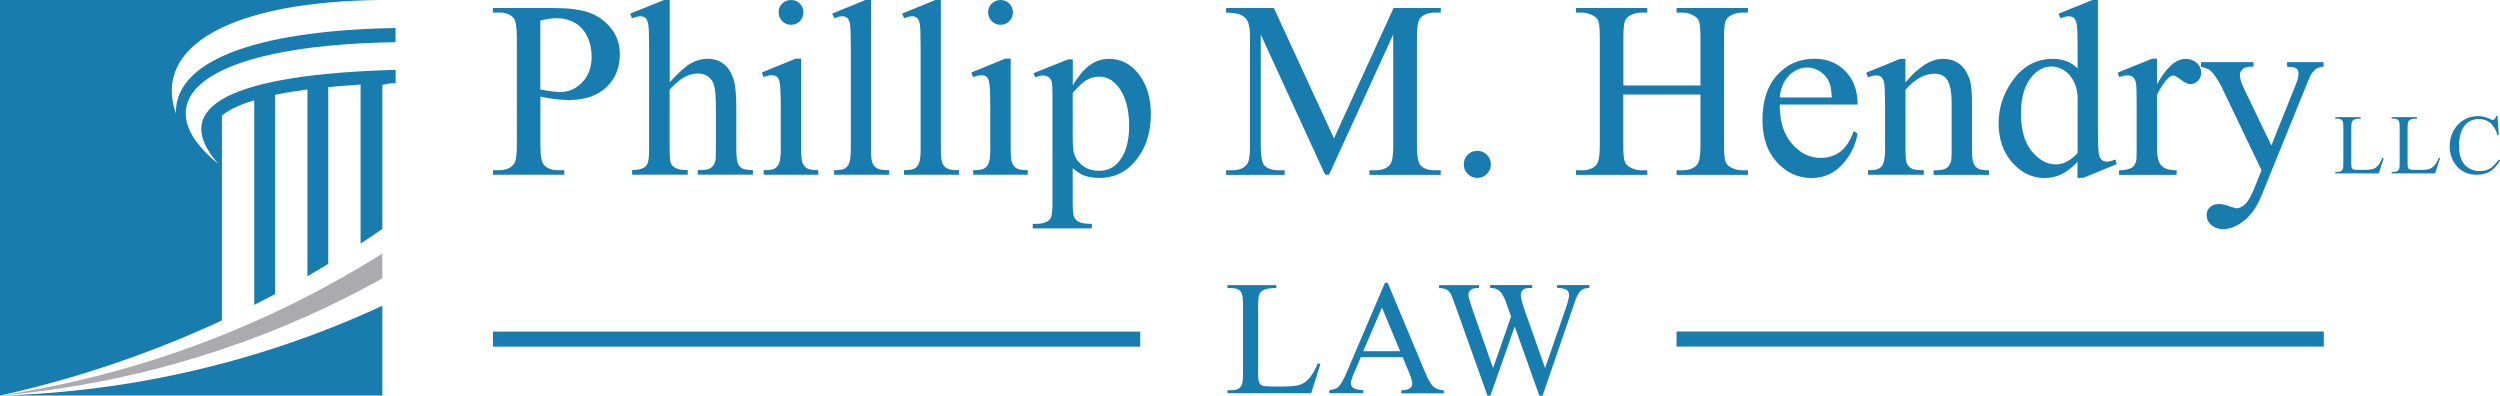 <?xml version="1.0" encoding="utf-8"?>
<!-- Generator: Adobe Illustrator 24.3.0, SVG Export Plug-In . SVG Version: 6.00 Build 0)  -->
<svg version="1.1" id="Layer_1" xmlns="http://www.w3.org/2000/svg" xmlns:xlink="http://www.w3.org/1999/xlink" x="0px" y="0px"
	 viewBox="0 0 245.92 38.91" enable-background="new 0 0 245.92 38.91" xml:space="preserve">
<g>
	<path fill-rule="evenodd" clip-rule="evenodd" fill="#187CAE" d="M21.83,31.52V11.37c0.8-0.68,2.11-1.18,3.08-1.48h0.1v20.1
		c0.69-0.35,1.37-0.7,2.05-1.06V9.33c1.05-0.22,2.12-0.39,3.18-0.53v18.37c0.69-0.39,1.37-0.8,2.05-1.21V8.57
		c1.06-0.1,2.12-0.18,3.18-0.25v15.64c0.72-0.47,1.43-0.95,2.14-1.44V8.33c0.33-0.01,0.56-0.13,0.89-0.14h0.42V6.87
		c-16.02,0.45-22.49,3.53-17.43,9.27C13.99,10.05,19.5,4.46,38.91,4.15V2.75c-12.24,0.22-21.72,2.69-21.61,8.41
		C14.99,4.55,22.72,0.14,37.48,0H0v38.91C7.56,37.23,14.88,34.74,21.83,31.52L21.83,31.52z"/>
	<path fill-rule="evenodd" clip-rule="evenodd" fill="#187CAE" d="M0,38.91c12.54,0,25.07,0,37.61,0v-8.83
		C25.81,35.54,13.02,38.55,0,38.91L0,38.91z"/>
	<path fill-rule="evenodd" clip-rule="evenodd" fill="#ABAAAE" d="M0,38.91c13.33-1.16,26.13-5.13,37.61-11.52v-2.45
		C26.25,32.09,13.47,36.88,0,38.91L0,38.91z"/>
	<path fill="#187CAE" d="M129.63,35.74l0.26,0.06l-0.91,2.88h-8.23v-0.29h0.4c0.45,0,0.77-0.14,0.96-0.44
		c0.11-0.17,0.16-0.55,0.16-1.15v-6.88c0-0.66-0.07-1.08-0.22-1.24c-0.2-0.23-0.51-0.34-0.91-0.34h-0.4v-0.29h4.81v0.29
		c-0.56-0.01-0.96,0.05-1.19,0.16c-0.23,0.11-0.38,0.25-0.47,0.41c-0.08,0.17-0.13,0.56-0.13,1.18v6.7c0,0.44,0.04,0.73,0.13,0.9
		c0.06,0.11,0.16,0.19,0.29,0.25c0.13,0.05,0.54,0.08,1.22,0.08h0.78c0.82,0,1.39-0.06,1.72-0.18c0.33-0.12,0.63-0.33,0.9-0.64
		C129.08,36.87,129.36,36.39,129.63,35.74L129.63,35.74z M137.98,35.13h-4.12l-0.71,1.67c-0.18,0.41-0.27,0.72-0.27,0.92
		c0,0.16,0.08,0.31,0.23,0.43c0.15,0.12,0.49,0.2,1,0.24v0.29h-3.35v-0.29c0.44-0.08,0.73-0.18,0.86-0.3
		c0.27-0.25,0.56-0.76,0.88-1.53l3.74-8.75h0.26l3.7,8.85c0.3,0.71,0.57,1.17,0.81,1.38c0.24,0.21,0.58,0.33,1.02,0.36v0.29h-4.19
		v-0.29c0.42-0.02,0.71-0.09,0.86-0.21c0.15-0.12,0.22-0.27,0.22-0.44c0-0.23-0.1-0.59-0.31-1.09L137.98,35.13L137.98,35.13z
		 M137.73,34.55l-1.79-4.29l-1.84,4.29H137.73L137.73,34.55z M156.34,28.04v0.29c-0.28,0-0.5,0.05-0.67,0.15
		c-0.17,0.1-0.34,0.28-0.49,0.56c-0.1,0.18-0.27,0.62-0.49,1.31l-2.95,8.57h-0.32l-2.42-6.8l-2.39,6.8h-0.29l-3.15-8.82
		c-0.23-0.66-0.38-1.05-0.45-1.17c-0.1-0.2-0.25-0.35-0.43-0.44c-0.18-0.1-0.42-0.15-0.73-0.15v-0.29h3.92v0.29h-0.19
		c-0.28,0-0.49,0.06-0.63,0.19s-0.22,0.28-0.22,0.45c0,0.18,0.12,0.61,0.34,1.27l2.09,5.96l1.77-5.07l-0.32-0.89l-0.25-0.72
		c-0.11-0.26-0.23-0.49-0.37-0.7c-0.07-0.1-0.15-0.18-0.25-0.25c-0.13-0.09-0.26-0.16-0.39-0.2c-0.1-0.03-0.26-0.05-0.47-0.05v-0.29
		h4.13v0.29h-0.28c-0.29,0-0.51,0.06-0.64,0.19s-0.2,0.3-0.2,0.51c0,0.27,0.12,0.74,0.35,1.41l2.04,5.77l2.02-5.85
		c0.23-0.65,0.34-1.1,0.34-1.36c0-0.12-0.04-0.23-0.11-0.34c-0.08-0.1-0.17-0.18-0.29-0.22c-0.2-0.07-0.46-0.11-0.78-0.11v-0.29
		H156.34L156.34,28.04z"/>
	<path fill="#187CAE" d="M53.16,9.5v4.79c0,1.03,0.11,1.67,0.34,1.92c0.3,0.35,0.77,0.53,1.38,0.53h0.63v0.45h-7.02v-0.45h0.62
		c0.69,0,1.19-0.23,1.49-0.68c0.16-0.25,0.24-0.84,0.24-1.77V3.68c0-1.03-0.11-1.67-0.33-1.92c-0.32-0.35-0.78-0.53-1.41-0.53h-0.62
		V0.79h6.01c1.47,0,2.62,0.15,3.47,0.45c0.84,0.3,1.56,0.81,2.14,1.53c0.58,0.72,0.87,1.57,0.87,2.55c0,1.34-0.44,2.43-1.32,3.26
		c-0.88,0.84-2.13,1.26-3.74,1.26c-0.4,0-0.82-0.03-1.28-0.09C54.17,9.7,53.68,9.62,53.16,9.5L53.16,9.5z M53.16,8.81
		c0.42,0.08,0.8,0.14,1.13,0.18c0.33,0.04,0.61,0.06,0.84,0.06c0.84,0,1.55-0.33,2.16-0.97c0.61-0.65,0.91-1.48,0.91-2.51
		c0-0.71-0.14-1.37-0.43-1.97c-0.29-0.61-0.7-1.06-1.23-1.36c-0.53-0.3-1.13-0.45-1.81-0.45c-0.41,0-0.94,0.08-1.58,0.23V8.81
		L53.16,8.81z M65.88,0v8.09c0.89-0.98,1.6-1.61,2.13-1.89c0.52-0.28,1.05-0.42,1.57-0.42c0.63,0,1.17,0.17,1.62,0.52
		c0.45,0.35,0.78,0.89,1,1.63c0.15,0.52,0.23,1.46,0.23,2.83v3.92c0,0.7,0.06,1.17,0.17,1.43c0.08,0.19,0.21,0.34,0.41,0.45
		c0.19,0.11,0.54,0.17,1.05,0.17v0.45h-5.42v-0.45h0.25c0.52,0,0.87-0.08,1.07-0.24c0.2-0.16,0.34-0.39,0.42-0.69
		c0.02-0.13,0.04-0.51,0.04-1.13v-3.92c0-1.21-0.06-2.01-0.19-2.39c-0.12-0.38-0.32-0.66-0.6-0.85c-0.27-0.19-0.61-0.28-0.99-0.28
		c-0.4,0-0.8,0.1-1.23,0.31c-0.43,0.21-0.94,0.63-1.54,1.27v5.86c0,0.75,0.04,1.22,0.13,1.41c0.08,0.18,0.24,0.34,0.47,0.46
		c0.23,0.12,0.62,0.19,1.18,0.19v0.45h-5.47v-0.45c0.49,0,0.87-0.07,1.15-0.23c0.16-0.08,0.29-0.23,0.38-0.46
		c0.09-0.22,0.14-0.68,0.14-1.37V4.67c0-1.26-0.03-2.03-0.09-2.32c-0.06-0.29-0.15-0.49-0.28-0.59c-0.12-0.1-0.29-0.16-0.5-0.16
		c-0.17,0-0.45,0.07-0.82,0.19l-0.17-0.45L65.32,0H65.88L65.88,0z M77.82,0c0.33,0,0.62,0.12,0.86,0.35
		c0.23,0.24,0.35,0.53,0.35,0.86c0,0.34-0.12,0.63-0.35,0.87c-0.24,0.24-0.53,0.36-0.86,0.36c-0.34,0-0.63-0.12-0.87-0.36
		c-0.24-0.24-0.36-0.53-0.36-0.87c0-0.33,0.12-0.62,0.35-0.86C77.18,0.12,77.47,0,77.82,0L77.82,0z M78.81,5.79v8.9
		c0,0.69,0.05,1.15,0.15,1.37c0.1,0.23,0.25,0.4,0.45,0.51c0.2,0.11,0.56,0.17,1.08,0.17v0.45h-5.37v-0.45
		c0.54,0,0.9-0.05,1.08-0.16c0.19-0.1,0.33-0.28,0.44-0.52c0.11-0.24,0.16-0.7,0.16-1.38v-4.28c0-1.19-0.04-1.96-0.11-2.32
		c-0.06-0.26-0.14-0.43-0.27-0.53c-0.12-0.1-0.28-0.15-0.49-0.15c-0.23,0-0.5,0.06-0.82,0.18l-0.17-0.45l3.33-1.36H78.81L78.81,5.79
		z M85.68,0v14.69c0,0.69,0.05,1.15,0.15,1.37c0.1,0.22,0.26,0.4,0.47,0.51c0.21,0.12,0.6,0.17,1.17,0.17v0.45h-5.42v-0.45
		c0.51,0,0.85-0.05,1.04-0.16c0.19-0.1,0.33-0.28,0.44-0.52c0.1-0.24,0.16-0.7,0.16-1.38V4.62c0-1.24-0.03-2-0.08-2.28
		c-0.06-0.28-0.15-0.48-0.27-0.58c-0.12-0.1-0.28-0.16-0.48-0.16c-0.21,0-0.47,0.07-0.79,0.19l-0.21-0.45L85.13,0H85.68L85.68,0z
		 M92.55,0v14.69c0,0.69,0.05,1.15,0.15,1.37c0.1,0.22,0.26,0.4,0.47,0.51c0.21,0.12,0.6,0.17,1.17,0.17v0.45h-5.42v-0.45
		c0.51,0,0.85-0.05,1.04-0.16c0.19-0.1,0.33-0.28,0.44-0.52c0.1-0.24,0.16-0.7,0.16-1.38V4.62c0-1.24-0.03-2-0.08-2.28
		c-0.06-0.28-0.15-0.48-0.27-0.58c-0.12-0.1-0.28-0.16-0.48-0.16c-0.21,0-0.47,0.07-0.79,0.19l-0.21-0.45L92.01,0H92.55L92.55,0z
		 M98.43,0c0.33,0,0.62,0.12,0.86,0.35c0.23,0.24,0.35,0.53,0.35,0.86c0,0.34-0.12,0.63-0.35,0.87c-0.24,0.24-0.53,0.36-0.86,0.36
		c-0.34,0-0.63-0.12-0.87-0.36c-0.24-0.24-0.36-0.53-0.36-0.87c0-0.33,0.12-0.62,0.35-0.86C97.79,0.12,98.08,0,98.43,0L98.43,0z
		 M99.42,5.79v8.9c0,0.69,0.05,1.15,0.15,1.37c0.1,0.23,0.25,0.4,0.45,0.51c0.2,0.11,0.56,0.17,1.08,0.17v0.45h-5.37v-0.45
		c0.54,0,0.9-0.05,1.08-0.16c0.19-0.1,0.33-0.28,0.44-0.52c0.11-0.24,0.16-0.7,0.16-1.38v-4.28c0-1.19-0.04-1.96-0.11-2.32
		c-0.06-0.26-0.14-0.43-0.27-0.53c-0.12-0.1-0.28-0.15-0.49-0.15c-0.23,0-0.5,0.06-0.82,0.18l-0.17-0.45l3.33-1.36H99.42L99.42,5.79
		z M101.67,7.2l3.4-1.36h0.46V8.4c0.57-0.96,1.15-1.64,1.72-2.03c0.58-0.39,1.18-0.58,1.82-0.58c1.11,0,2.04,0.43,2.78,1.3
		c0.91,1.06,1.36,2.45,1.36,4.15c0,1.91-0.55,3.48-1.64,4.73c-0.9,1.02-2.04,1.53-3.41,1.53c-0.6,0-1.11-0.08-1.55-0.25
		c-0.32-0.12-0.68-0.36-1.09-0.72v3.37c0,0.76,0.05,1.24,0.14,1.45c0.09,0.21,0.26,0.37,0.49,0.49c0.23,0.12,0.65,0.18,1.25,0.18
		v0.45h-5.81v-0.45h0.31c0.45,0.01,0.82-0.07,1.14-0.25c0.16-0.09,0.28-0.23,0.36-0.43c0.09-0.19,0.13-0.7,0.13-1.5V9.35
		c0-0.71-0.03-1.16-0.09-1.35c-0.07-0.19-0.17-0.34-0.31-0.43c-0.14-0.09-0.33-0.14-0.57-0.14c-0.19,0-0.44,0.06-0.73,0.17
		L101.67,7.2L101.67,7.2z M105.52,9.12v4.14c0,0.9,0.04,1.49,0.11,1.77c0.12,0.47,0.39,0.88,0.83,1.24c0.44,0.35,1,0.53,1.67,0.53
		c0.81,0,1.46-0.31,1.96-0.94c0.66-0.82,0.98-1.98,0.98-3.47c0-1.69-0.37-3-1.11-3.91c-0.52-0.63-1.13-0.94-1.84-0.94
		c-0.39,0-0.77,0.09-1.15,0.29C106.67,7.95,106.19,8.39,105.52,9.12L105.52,9.12z M130.35,17.19l-6.33-13.79v10.95
		c0,1.01,0.11,1.64,0.33,1.89c0.3,0.34,0.78,0.51,1.43,0.51h0.59v0.45h-5.76v-0.45h0.59c0.7,0,1.2-0.21,1.49-0.63
		c0.18-0.26,0.27-0.85,0.27-1.77V3.64c0-0.73-0.08-1.25-0.24-1.57c-0.12-0.23-0.33-0.43-0.63-0.59c-0.31-0.16-0.8-0.23-1.48-0.23
		V0.79h4.7l5.91,12.82l5.86-12.82h4.65v0.45h-0.57c-0.71,0-1.21,0.21-1.51,0.63c-0.18,0.26-0.27,0.85-0.27,1.77v10.71
		c0,1.01,0.12,1.64,0.34,1.89c0.3,0.34,0.78,0.51,1.43,0.51h0.57v0.45h-7.02v-0.45h0.59c0.71,0,1.2-0.21,1.49-0.63
		c0.18-0.26,0.27-0.85,0.27-1.77V3.39l-6.31,13.79H130.35L130.35,17.19z M145.32,14.84c0.38,0,0.69,0.13,0.95,0.39
		c0.26,0.26,0.38,0.57,0.38,0.94c0,0.37-0.13,0.68-0.39,0.94c-0.26,0.26-0.57,0.39-0.94,0.39c-0.37,0-0.68-0.13-0.94-0.39
		c-0.26-0.26-0.39-0.58-0.39-0.94c0-0.38,0.13-0.69,0.39-0.95C144.63,14.96,144.95,14.84,145.32,14.84L145.32,14.84z M159.68,8.41
		h7.59V3.68c0-0.83-0.05-1.38-0.16-1.64c-0.08-0.2-0.25-0.37-0.51-0.51c-0.35-0.19-0.71-0.29-1.1-0.29h-0.58V0.79h7.02v0.45h-0.58
		c-0.39,0-0.75,0.09-1.1,0.28c-0.26,0.13-0.44,0.32-0.53,0.58c-0.1,0.26-0.14,0.79-0.14,1.59v10.61c0,0.83,0.05,1.38,0.16,1.64
		c0.08,0.2,0.25,0.38,0.5,0.52c0.35,0.19,0.73,0.29,1.11,0.29h0.58v0.45h-7.02v-0.45h0.58c0.67,0,1.16-0.2,1.47-0.59
		c0.2-0.26,0.3-0.88,0.3-1.86v-5h-7.59v5c0,0.83,0.05,1.38,0.16,1.64c0.08,0.2,0.25,0.38,0.51,0.52c0.35,0.19,0.71,0.29,1.1,0.29
		h0.59v0.45h-7.02v-0.45h0.58c0.68,0,1.17-0.2,1.48-0.59c0.19-0.26,0.29-0.88,0.29-1.86V3.68c0-0.83-0.05-1.38-0.16-1.64
		c-0.08-0.2-0.25-0.37-0.5-0.51c-0.35-0.19-0.73-0.29-1.11-0.29h-0.58V0.79h7.02v0.45h-0.59c-0.39,0-0.75,0.09-1.1,0.28
		c-0.25,0.13-0.42,0.32-0.52,0.58c-0.09,0.26-0.14,0.79-0.14,1.59V8.41L159.68,8.41z M175.07,10.29c-0.01,1.64,0.39,2.92,1.2,3.85
		c0.8,0.93,1.75,1.39,2.84,1.39c0.72,0,1.35-0.2,1.89-0.59c0.54-0.39,0.99-1.08,1.35-2.05l0.37,0.24c-0.17,1.11-0.66,2.12-1.47,3.02
		c-0.81,0.9-1.83,1.36-3.05,1.36c-1.33,0-2.46-0.52-3.41-1.55c-0.94-1.03-1.42-2.42-1.42-4.17c0-1.89,0.49-3.36,1.46-4.42
		c0.97-1.06,2.18-1.59,3.65-1.59c1.24,0,2.25,0.41,3.05,1.22c0.8,0.82,1.2,1.91,1.2,3.28H175.07L175.07,10.29z M175.07,9.59h5.12
		c-0.04-0.71-0.12-1.21-0.25-1.5c-0.2-0.45-0.5-0.8-0.9-1.06c-0.4-0.26-0.81-0.39-1.25-0.39c-0.67,0-1.27,0.26-1.79,0.78
		C175.46,7.95,175.16,8.67,175.07,9.59L175.07,9.59z M187.43,8.11c1.29-1.55,2.53-2.32,3.7-2.32c0.6,0,1.12,0.15,1.55,0.45
		c0.44,0.3,0.78,0.8,1.04,1.49c0.18,0.49,0.26,1.23,0.26,2.23v4.73c0,0.7,0.06,1.17,0.17,1.42c0.09,0.2,0.23,0.35,0.42,0.47
		c0.2,0.11,0.56,0.17,1.09,0.17v0.45h-5.46v-0.45h0.23c0.51,0,0.87-0.08,1.08-0.24c0.2-0.16,0.35-0.39,0.42-0.69
		c0.03-0.12,0.05-0.5,0.05-1.13v-4.55c0-1.01-0.13-1.75-0.39-2.21c-0.26-0.46-0.7-0.68-1.31-0.68c-0.95,0-1.9,0.52-2.84,1.57v5.87
		c0,0.75,0.05,1.2,0.13,1.38c0.12,0.23,0.27,0.4,0.47,0.51c0.2,0.11,0.6,0.16,1.2,0.16v0.45h-5.49v-0.45h0.24
		c0.56,0,0.94-0.14,1.14-0.42c0.2-0.28,0.3-0.83,0.3-1.63v-4.1c0-1.33-0.03-2.14-0.09-2.42c-0.06-0.29-0.15-0.49-0.28-0.59
		c-0.12-0.1-0.29-0.16-0.5-0.16c-0.23,0-0.49,0.06-0.81,0.18l-0.18-0.45l3.34-1.36h0.52V8.11L187.43,8.11z M204.37,15.91
		c-0.54,0.57-1.07,0.98-1.58,1.23c-0.52,0.25-1.07,0.37-1.67,0.37c-1.21,0-2.26-0.5-3.17-1.51c-0.9-1.01-1.35-2.31-1.35-3.89
		c0-1.58,0.5-3.03,1.5-4.35c1-1.31,2.28-1.97,3.85-1.97c0.97,0,1.78,0.31,2.42,0.94V4.67c0-1.26-0.03-2.03-0.09-2.32
		c-0.06-0.29-0.16-0.49-0.28-0.59c-0.13-0.1-0.29-0.16-0.49-0.16c-0.21,0-0.49,0.07-0.84,0.19l-0.16-0.45L205.83,0h0.54v12.78
		c0,1.29,0.03,2.08,0.09,2.36c0.06,0.28,0.16,0.48,0.29,0.59c0.13,0.11,0.29,0.17,0.47,0.17c0.22,0,0.51-0.07,0.87-0.21l0.13,0.45
		l-3.3,1.36h-0.56V15.91L204.37,15.91z M204.37,15.06V9.4c-0.05-0.55-0.19-1.06-0.44-1.5c-0.24-0.45-0.56-0.79-0.96-1.02
		c-0.4-0.23-0.79-0.34-1.17-0.34c-0.71,0-1.34,0.32-1.9,0.95c-0.73,0.84-1.1,2.06-1.1,3.66c0,1.62,0.35,2.87,1.06,3.73
		c0.71,0.86,1.5,1.29,2.37,1.29C202.97,16.17,203.68,15.8,204.37,15.06L204.37,15.06z M212.18,5.79v2.5c0.92-1.67,1.86-2.5,2.83-2.5
		c0.44,0,0.8,0.14,1.09,0.41c0.29,0.27,0.43,0.58,0.43,0.94c0,0.32-0.1,0.59-0.31,0.8c-0.21,0.22-0.46,0.33-0.74,0.33
		c-0.28,0-0.59-0.14-0.94-0.42c-0.35-0.28-0.61-0.42-0.77-0.42c-0.14,0-0.3,0.08-0.47,0.24c-0.36,0.33-0.73,0.88-1.12,1.64v5.29
		c0,0.61,0.08,1.08,0.23,1.4c0.1,0.22,0.29,0.4,0.55,0.54c0.27,0.14,0.65,0.21,1.15,0.21v0.45h-5.66v-0.45
		c0.56,0,0.98-0.09,1.25-0.26c0.2-0.13,0.34-0.33,0.42-0.62c0.04-0.14,0.06-0.53,0.06-1.17v-4.28c0-1.29-0.02-2.05-0.08-2.3
		c-0.05-0.24-0.15-0.42-0.29-0.54c-0.14-0.11-0.32-0.17-0.52-0.17c-0.25,0-0.53,0.06-0.84,0.18l-0.12-0.45l3.35-1.36H212.18
		L212.18,5.79z M216.5,6.11h5.18v0.45h-0.26c-0.36,0-0.63,0.08-0.82,0.24c-0.18,0.16-0.27,0.35-0.27,0.59c0,0.31,0.14,0.75,0.4,1.31
		l2.7,5.61l2.46-6.14c0.14-0.33,0.21-0.66,0.21-0.98c0-0.14-0.03-0.26-0.09-0.33c-0.06-0.09-0.16-0.16-0.3-0.21
		c-0.14-0.05-0.38-0.08-0.73-0.08V6.11h3.59v0.45c-0.3,0.03-0.53,0.09-0.69,0.19c-0.16,0.09-0.34,0.28-0.53,0.54
		c-0.07,0.11-0.21,0.42-0.41,0.93l-4.5,11.07c-0.44,1.07-1.01,1.88-1.71,2.43c-0.7,0.55-1.39,0.82-2.04,0.82
		c-0.47,0-0.87-0.14-1.17-0.41c-0.31-0.27-0.46-0.59-0.46-0.94c0-0.34,0.11-0.61,0.33-0.81c0.22-0.21,0.53-0.31,0.92-0.31
		c0.27,0,0.63,0.08,1.09,0.25c0.33,0.11,0.53,0.17,0.61,0.17c0.24,0,0.51-0.12,0.8-0.37c0.28-0.24,0.57-0.72,0.87-1.43l0.78-1.94
		l-3.99-8.33c-0.12-0.25-0.31-0.56-0.58-0.94c-0.2-0.28-0.37-0.47-0.49-0.57c-0.19-0.13-0.48-0.24-0.89-0.34V6.11L216.5,6.11z"/>
	<path fill-rule="evenodd" clip-rule="evenodd" fill="#187CAE" d="M228.59,32.61v1.48h-63.67v-1.48H228.59L228.59,32.61z
		 M112.16,34.1H48.49v-1.48h63.67V34.1L112.16,34.1z"/>
	<path fill="#187CAE" d="M234.35,15.53l0.13,0.03l-0.48,1.5h-4.28v-0.15h0.21c0.23,0,0.4-0.08,0.5-0.23
		c0.06-0.09,0.08-0.29,0.08-0.6v-3.58c0-0.34-0.04-0.56-0.11-0.65c-0.11-0.12-0.26-0.18-0.47-0.18h-0.21v-0.15h2.5v0.15
		c-0.29,0-0.5,0.02-0.62,0.08c-0.12,0.06-0.2,0.13-0.24,0.21c-0.04,0.09-0.07,0.29-0.07,0.62v3.49c0,0.23,0.02,0.38,0.07,0.47
		c0.03,0.06,0.08,0.1,0.15,0.13c0.07,0.03,0.28,0.04,0.64,0.04h0.4c0.43,0,0.72-0.03,0.89-0.09c0.17-0.06,0.33-0.17,0.47-0.33
		C234.06,16.13,234.2,15.88,234.35,15.53L234.35,15.53z M239.89,15.53l0.13,0.03l-0.48,1.5h-4.28v-0.15h0.21
		c0.23,0,0.4-0.08,0.5-0.23c0.06-0.09,0.08-0.29,0.08-0.6v-3.58c0-0.34-0.04-0.56-0.11-0.65c-0.11-0.12-0.26-0.18-0.47-0.18h-0.21
		v-0.15h2.5v0.15c-0.29,0-0.5,0.02-0.62,0.08c-0.12,0.06-0.2,0.13-0.24,0.21c-0.04,0.09-0.07,0.29-0.07,0.62v3.49
		c0,0.23,0.02,0.38,0.07,0.47c0.03,0.06,0.08,0.1,0.15,0.13c0.07,0.03,0.28,0.04,0.64,0.04h0.4c0.43,0,0.72-0.03,0.89-0.09
		c0.17-0.06,0.33-0.17,0.47-0.33C239.61,16.13,239.75,15.88,239.89,15.53L239.89,15.53z M245.67,11.41l0.13,1.88h-0.13
		c-0.17-0.56-0.41-0.97-0.72-1.21c-0.31-0.25-0.68-0.37-1.12-0.37c-0.36,0-0.7,0.09-0.99,0.28c-0.29,0.19-0.53,0.48-0.7,0.89
		c-0.17,0.41-0.25,0.91-0.25,1.52c0,0.5,0.08,0.93,0.24,1.3c0.16,0.37,0.4,0.65,0.72,0.84c0.32,0.2,0.69,0.29,1.1,0.29
		c0.36,0,0.67-0.08,0.95-0.23c0.27-0.15,0.57-0.46,0.9-0.91l0.13,0.08c-0.28,0.49-0.6,0.85-0.97,1.08
		c-0.37,0.23-0.81,0.34-1.31,0.34c-0.91,0-1.62-0.34-2.12-1.02c-0.37-0.51-0.56-1.1-0.56-1.78c0-0.55,0.12-1.06,0.37-1.52
		c0.25-0.46,0.59-0.82,1.02-1.07c0.43-0.25,0.9-0.38,1.42-0.38c0.4,0,0.79,0.1,1.18,0.29c0.11,0.06,0.19,0.09,0.24,0.09
		c0.07,0,0.14-0.03,0.19-0.08c0.07-0.07,0.12-0.18,0.15-0.31H245.67L245.67,11.41z"/>
</g>
</svg>
